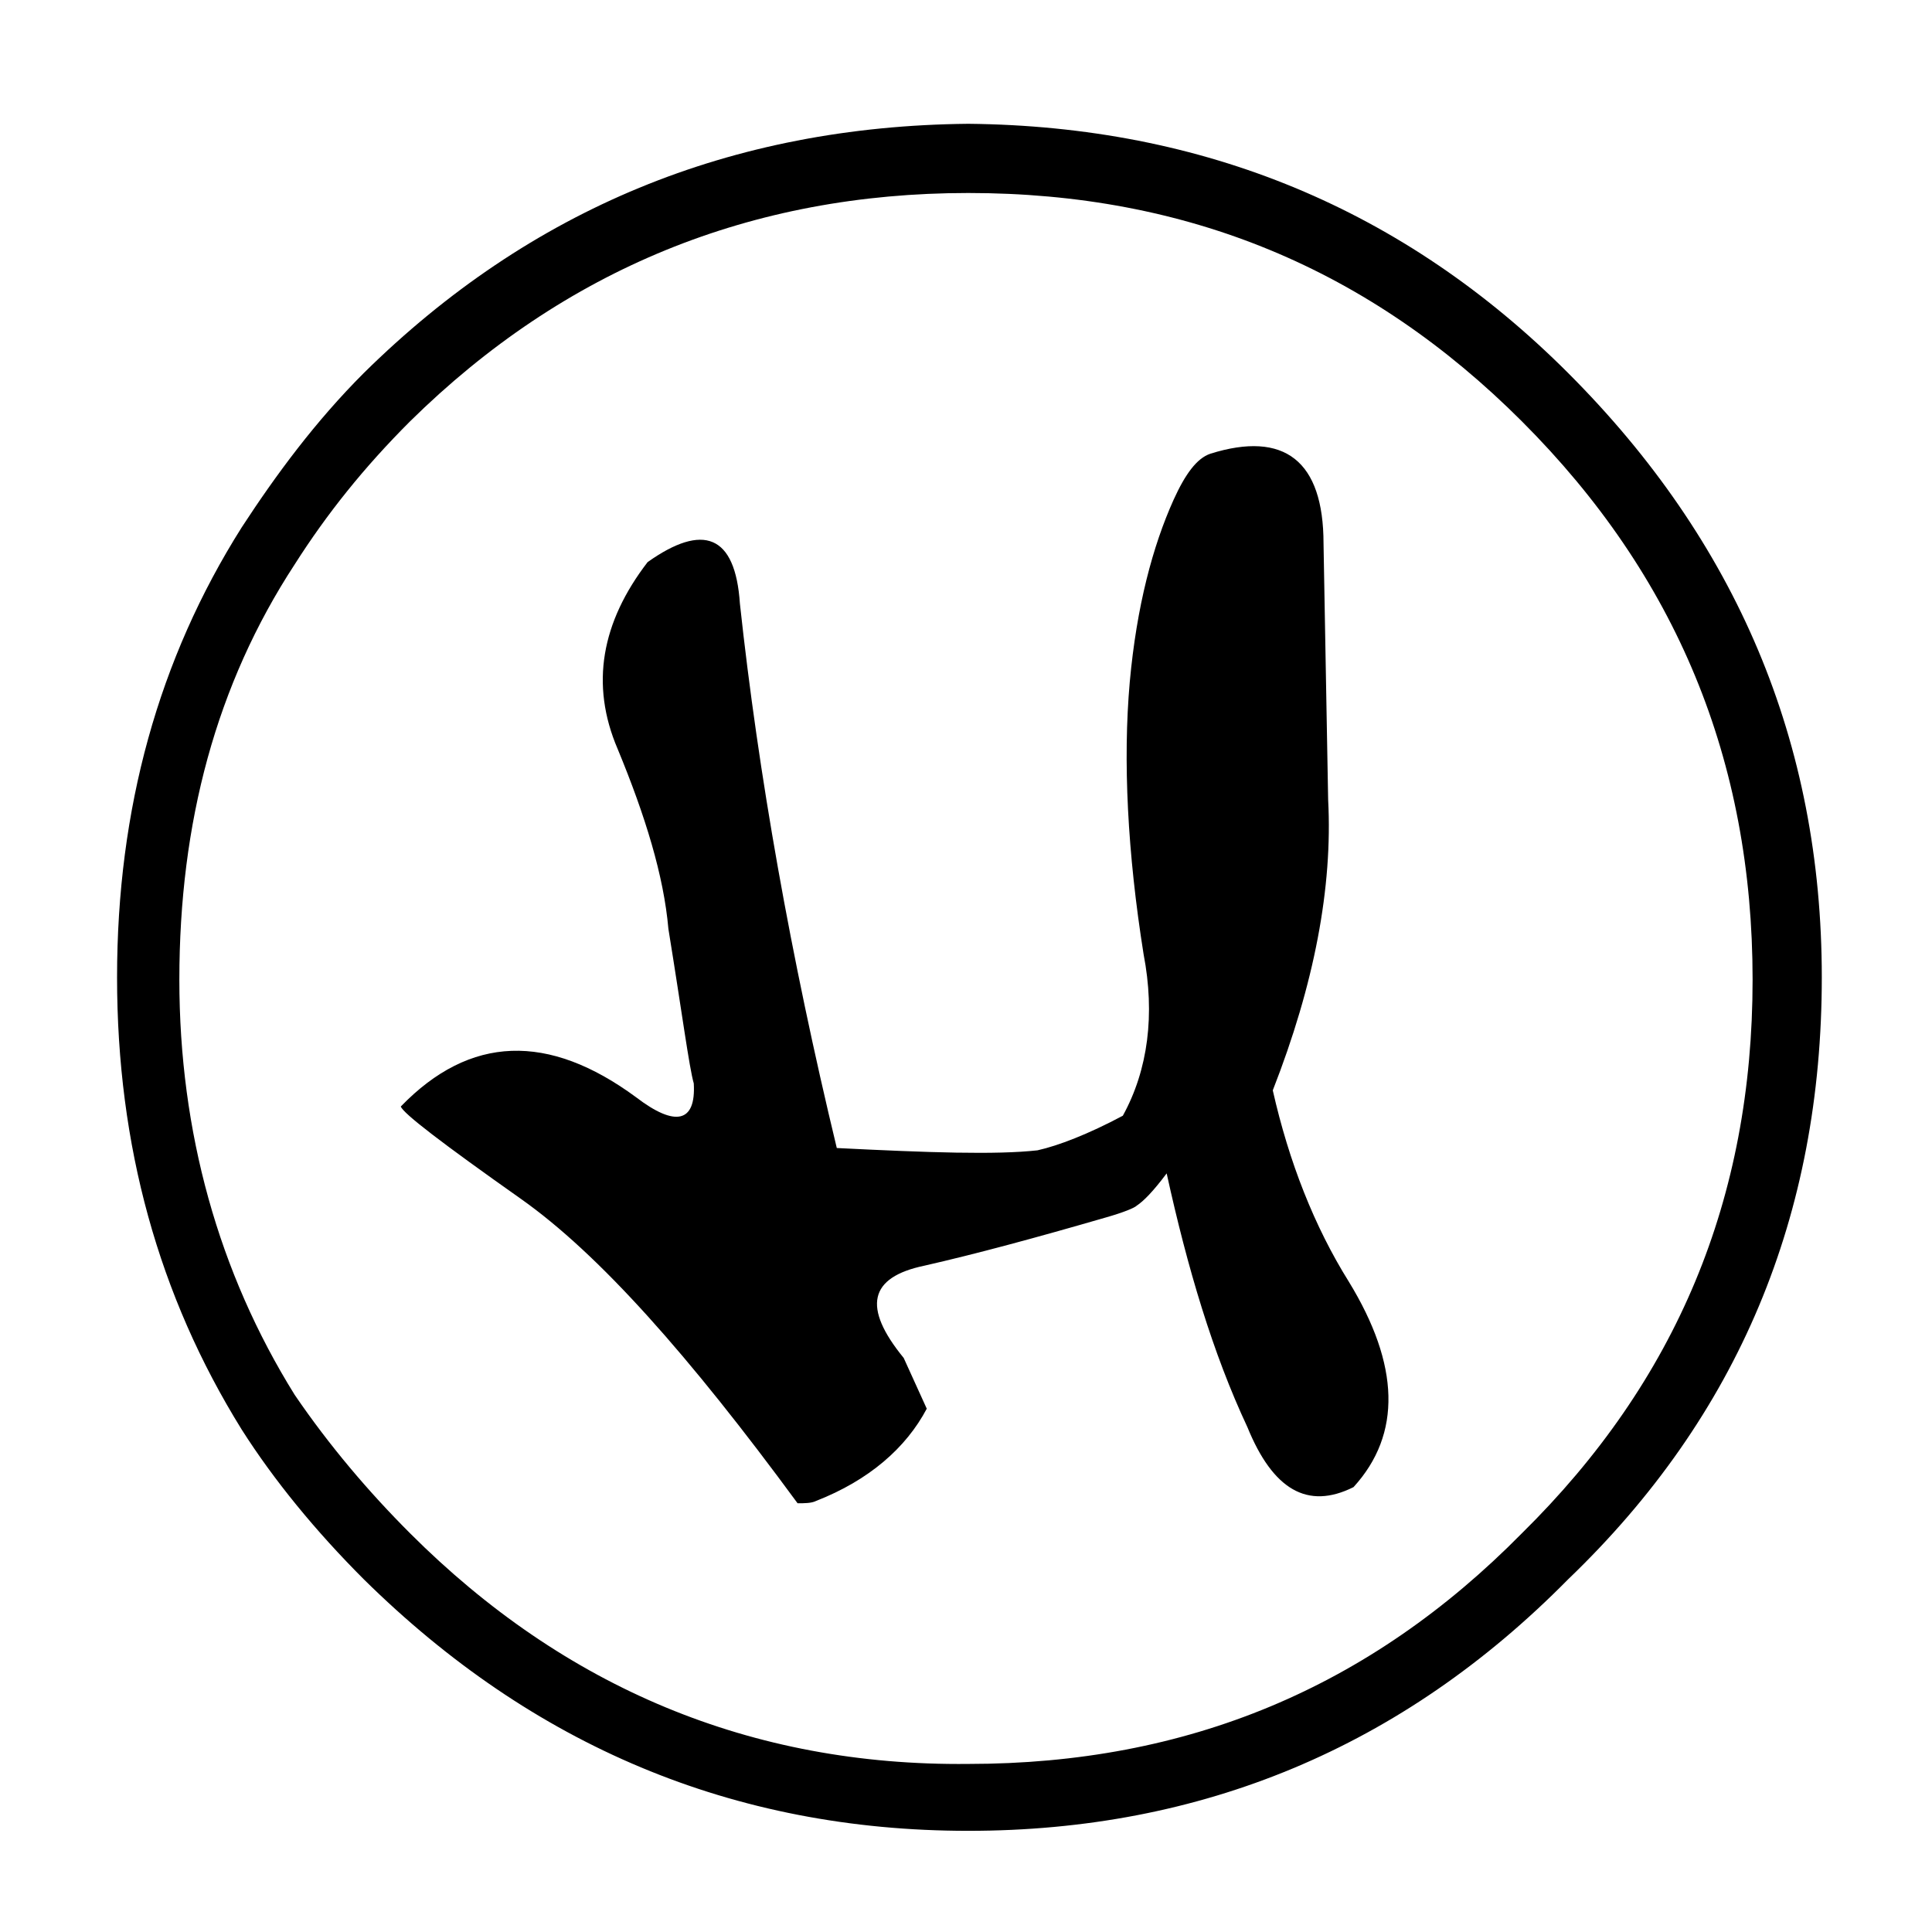 <?xml version="1.0" encoding="utf-8"?>
<!-- Generator: Adobe Illustrator 26.3.1, SVG Export Plug-In . SVG Version: 6.00 Build 0)  -->
<svg version="1.1" id="Layer_1" xmlns="http://www.w3.org/2000/svg" xmlns:xlink="http://www.w3.org/1999/xlink" x="0px" y="0px"
	 viewBox="0 0 100 100" style="enable-background:new 0 0 100 100;" xml:space="preserve">
<g transform="matrix( 1.194, 0, 0, 1.194, -632.85,-525.4) ">
	<g>
		<g id="Layer10_0_FILL">
			<path d="M609,482.4c0-10.2-3.7-18.9-11-26.2c-7.1-7.1-15.8-10.7-26-10.8c-10.3,0.1-19,3.7-26.2,10.8c-2.1,2.1-3.8,4.4-5.3,6.7
				c-3.6,5.7-5.4,12.2-5.4,19.5c0,7.3,1.8,13.8,5.4,19.6c1.4,2.2,3.2,4.4,5.3,6.5c7.3,7.2,16,10.9,26.2,10.9
				c10.1,0,18.8-3.6,26-10.9C605.4,501.4,609,492.7,609,482.4 M596,458.3c6.7,6.7,10,14.7,10,24.2s-3.3,17.4-10,24
				c-6.6,6.7-14.5,10-24,10c-9.4,0.1-17.5-3.3-24.2-10c-1.8-1.8-3.5-3.8-5-6c-3.3-5.3-5-11.4-5-18c0-6.8,1.6-12.8,5-18
				c1.4-2.2,3-4.2,5-6.2c6.7-6.6,14.8-9.9,24.2-9.9C581.5,448.4,589.4,451.7,596,458.3 M582.5,459.7c-0.6,0.2-1.1,0.9-1.6,2
				c-0.9,2-1.6,4.6-1.9,7.9c-0.3,3.4-0.1,7.4,0.6,11.8c0.5,2.6,0.2,5-0.9,7c-1.5,0.8-2.8,1.3-3.7,1.5c-1.8,0.2-4.7,0.1-8.7-0.1
				c-2-8.3-3.4-16.2-4.2-23.6c-0.2-3-1.6-3.5-4-1.8c-2,2.6-2.5,5.3-1.3,8.1c1.2,2.9,2,5.5,2.2,7.8c0.6,3.7,0.9,6,1.1,6.7
				c0.1,1.7-0.8,1.9-2.5,0.6c-3.8-2.8-7.2-2.7-10.2,0.4c0.1,0.3,1.8,1.6,5.2,4c3.4,2.4,7.3,6.8,12,13.2c0.3,0,0.6,0,0.8-0.1
				c2.3-0.9,3.9-2.3,4.8-4l-1-2.2c-1.8-2.2-1.5-3.5,0.9-4c2.2-0.5,4.8-1.2,7.9-2.1c0.7-0.2,1.2-0.4,1.3-0.5c0.3-0.2,0.7-0.6,1.3-1.4
				c0.9,4.1,2,7.8,3.5,11c1.1,2.7,2.6,3.6,4.6,2.6c2.1-2.3,2-5.3-0.2-8.9c-1.5-2.4-2.6-5.2-3.3-8.3c1.8-4.6,2.6-8.8,2.4-12.6
				l-0.2-11.1C587.4,460,585.7,458.7,582.5,459.7z"/>
		</g>
	</g>
</g>
</svg>
